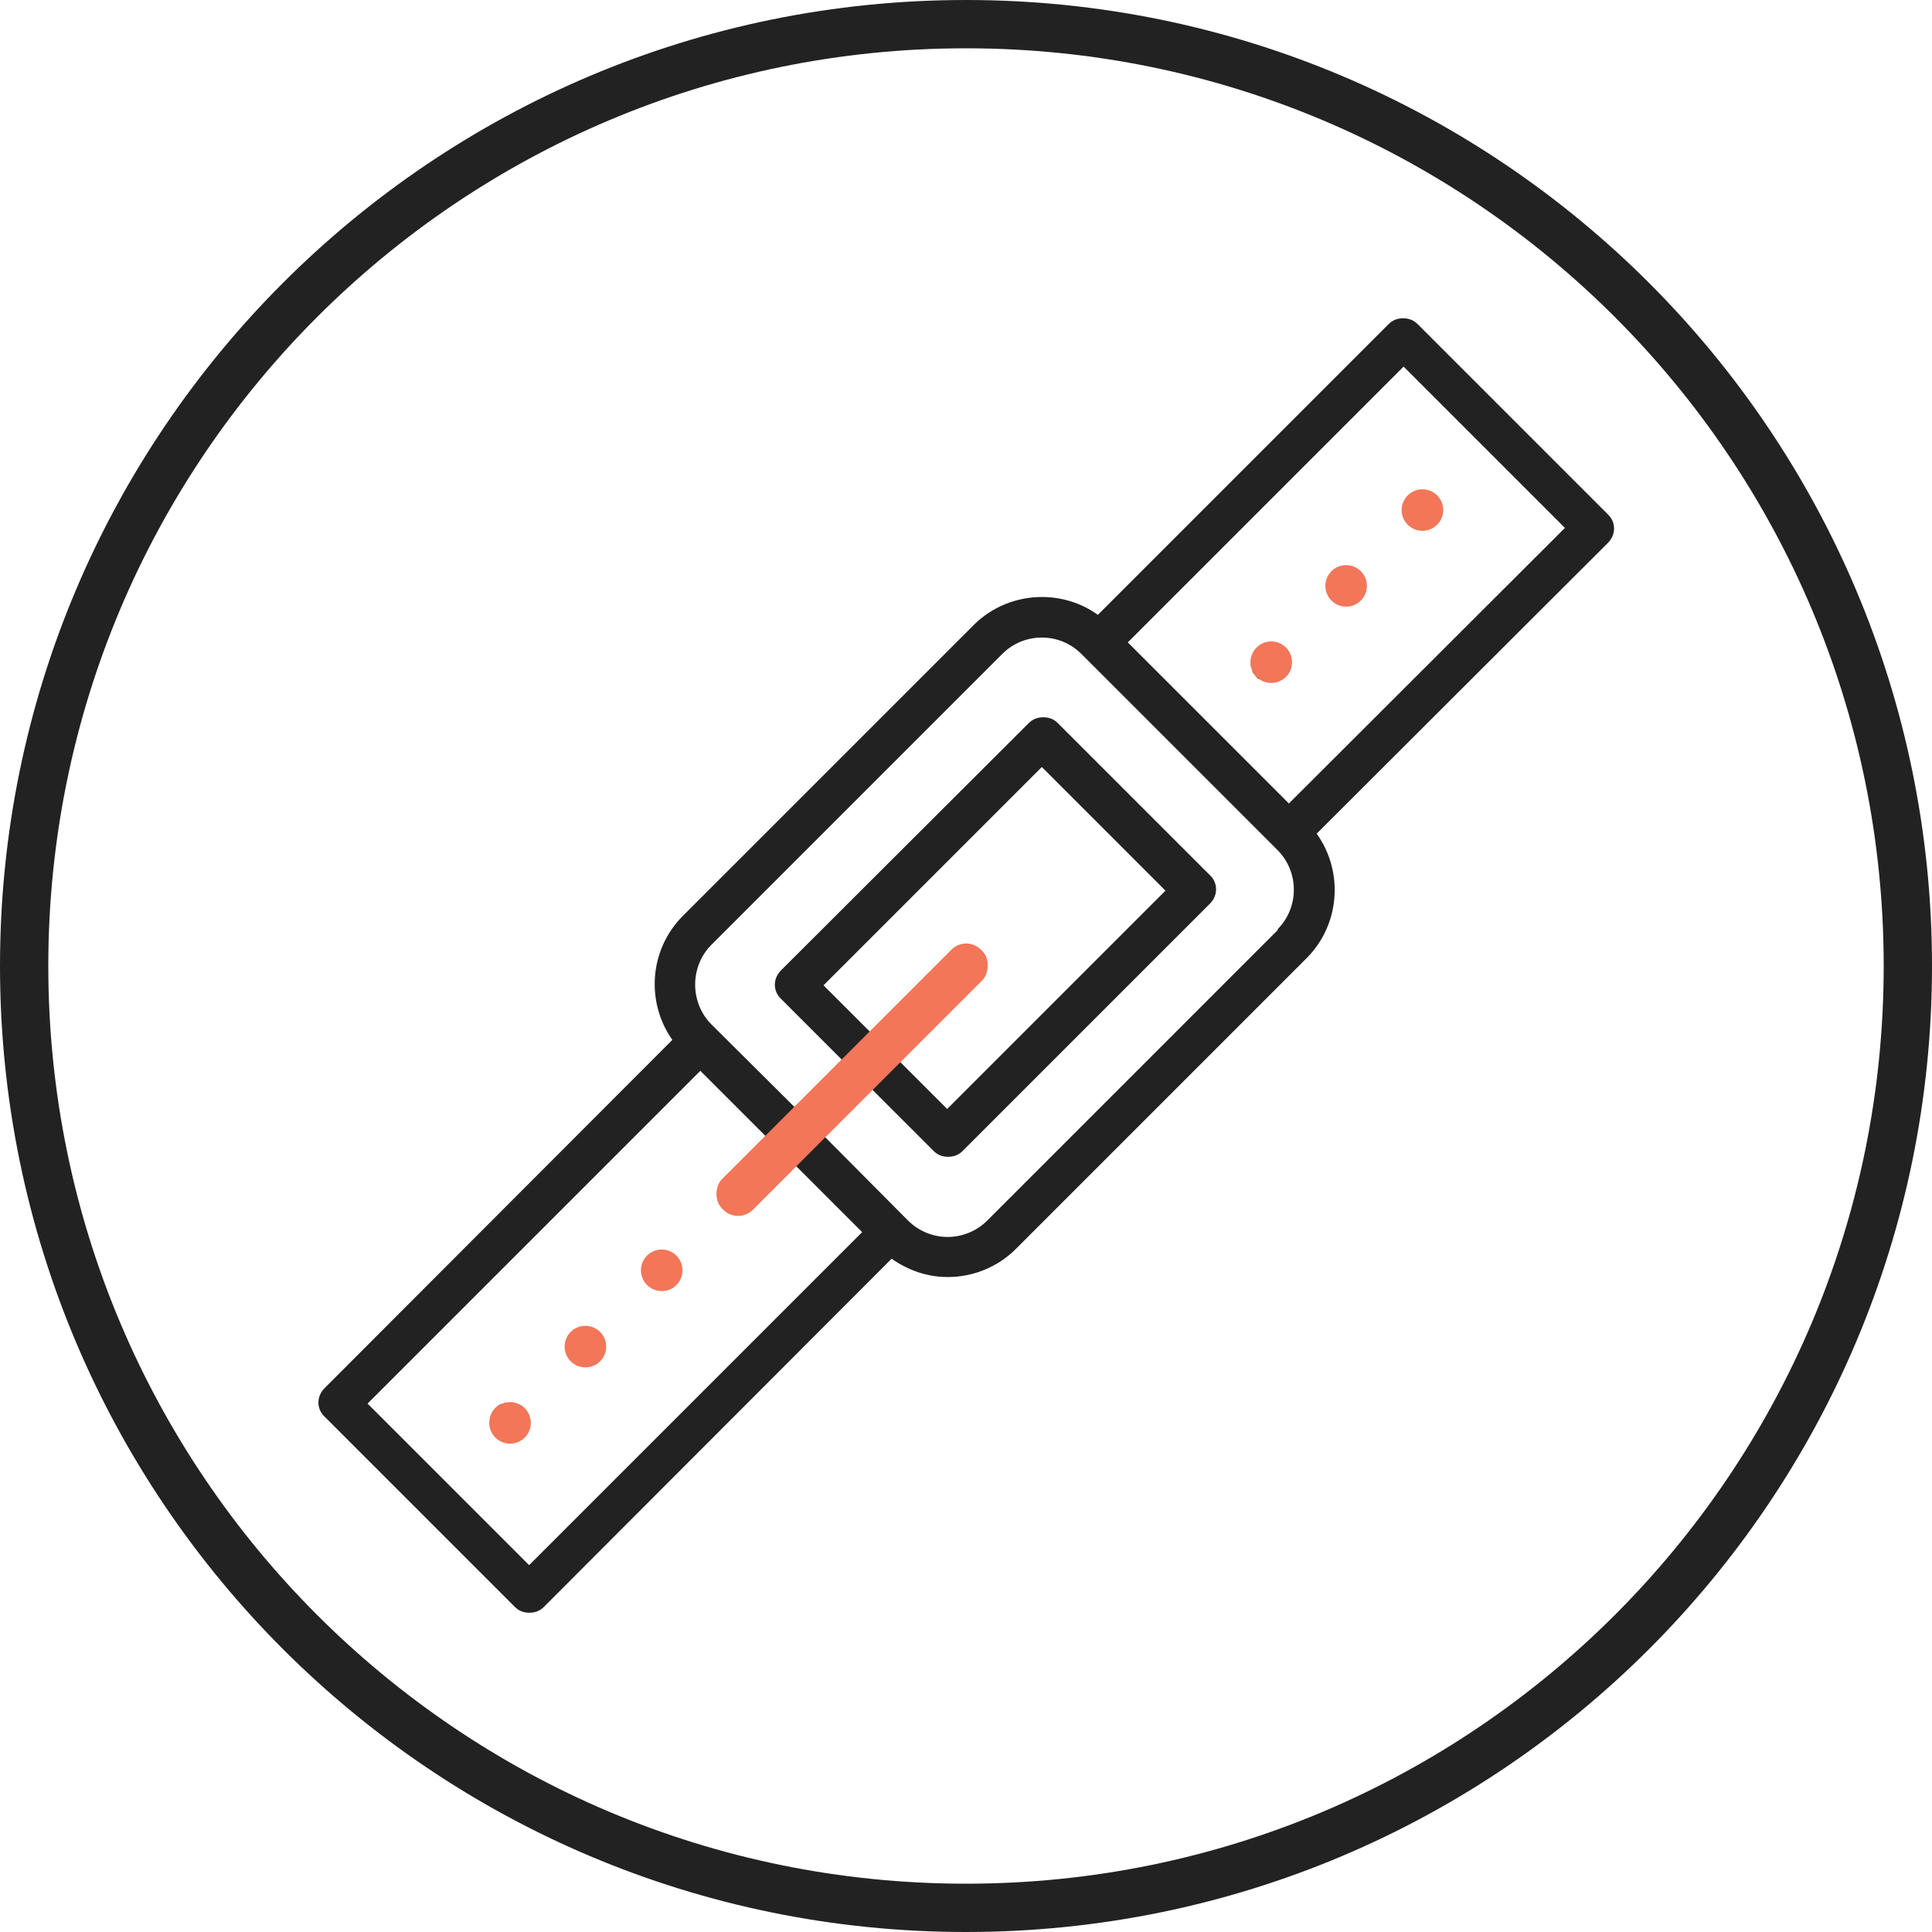 <svg viewBox="0 0 40 40" xmlns="http://www.w3.org/2000/svg" data-sanitized-data-name="Eve Dual-Strap Vegan Leather Slides" data-name="Eve Dual-Strap Vegan Leather Slides" id="i">
  <defs>
    <style>
      .j {
        fill: #222;
      }

      .j, .k {
        stroke-width: 0px;
      }

      .l {
        fill: none;
        stroke: #222;
        stroke-miterlimit: 10;
      }

      .k {
        fill: #f37658;
      }
    </style>
  </defs>
  <path d="m20,.5h0c10.77,0,19.5,8.73,19.5,19.5h0c0,10.77-8.73,19.5-19.5,19.5h0C9.23,39.5.5,30.77.5,20h0C.5,9.23,9.23.5,20,.5Z" class="l"></path>
  <g>
    <path d="m33.29,10.65l-3.94-3.94c-.08-.08-.18-.12-.3-.12s-.22.04-.3.12l-6.02,6.02c-.33-.24-.74-.37-1.16-.37-.53,0-1.04.21-1.41.58l-6.02,6.02c-.7.7-.77,1.79-.22,2.57l-7.2,7.21c-.17.17-.17.43,0,.59l3.94,3.94c.08.08.18.12.3.12s.22-.04.3-.12l7.2-7.21c.34.24.74.38,1.16.38.53,0,1.04-.21,1.41-.58l6.02-6.02c.7-.7.77-1.8.21-2.58l6.03-6.02c.17-.17.17-.43,0-.59Zm-22.34,21.75l-3.34-3.34,6.89-6.89,1.38,1.38-.89.89c-.17.17-.17.43,0,.59.08.08.19.12.3.12s.22-.04.3-.12l.89-.89,1.37,1.37-6.89,6.89Zm15.51-13.15l-6.02,6.02c-.22.22-.52.34-.82.34s-.6-.12-.82-.34l-1.73-1.74.98-.98,1.28,1.28c.08.08.18.12.3.12s.22-.04.3-.12l5.12-5.12c.17-.17.17-.43,0-.59l-3.15-3.15c-.08-.08-.18-.12-.3-.12s-.22.04-.3.12l-5.13,5.12c-.17.17-.17.43,0,.59l1.28,1.28-.98.98-1.74-1.73c-.45-.45-.45-1.2,0-1.65l6.02-6.02c.22-.22.51-.34.82-.34s.6.12.82.34l4.06,4.06c.45.45.45,1.19,0,1.64Zm-6.16.45c-.17-.17-.43-.17-.59,0l-1.68,1.68-.98-.98,4.52-4.52,2.56,2.56-4.52,4.52-.98-.98,1.68-1.68c.16-.17.16-.44,0-.6Zm6.39-3.06l-3.34-3.34,5.71-5.71,3.34,3.34-5.71,5.7Z" class="j"></path>
    <path d="m10.85,29.15c.08.08.12.18.12.3s-.04.22-.12.3c-.02.02-.04.03-.06.05-.03.02-.04.03-.07.03l-.08.03s-.06,0-.09,0-.05,0-.08,0l-.08-.03s-.05-.03-.07-.03c-.03-.02-.04-.03-.06-.05-.08-.08-.12-.18-.12-.3s.04-.22.12-.3c.02-.02.04-.03.06-.05.03-.02.04-.03.07-.03l.08-.03c.05,0,.11,0,.17,0l.08.03s.05.03.07.03c.03.02.04.03.06.05Z" class="j"></path>
    <path d="m12.54,27.8s0,.05,0,.08c0,.11-.04.22-.12.3-.02.02-.04.03-.06.05-.03.02-.04.03-.07.03l-.08.03s-.05,0-.08,0c-.11,0-.22-.04-.3-.12s-.12-.18-.12-.3c0-.03,0-.05,0-.08l.03-.08s.03-.05.03-.07c.02-.03.03-.04.05-.06.02-.02.04-.03.06-.05.03-.02.04-.03.07-.03s.05-.02.08-.03c.14-.03.28.02.38.11.02.02.03.04.05.06.02.03.03.04.03.07l.03.08Z" class="j"></path>
    <path d="m14.11,26.23s0,.05,0,.08,0,.05,0,.08l-.03.08s-.03.05-.03.07c-.02.03-.03.04-.05.06-.07.08-.18.12-.29.12-.11,0-.22-.04-.3-.12-.02-.02-.03-.04-.05-.06-.02-.03-.03-.04-.03-.07l-.03-.08s0-.05,0-.08,0-.05,0-.08l.03-.08s.03-.05.03-.07c.02-.03.03-.04.05-.06s.04-.03.06-.05c.03-.02.04-.03.07-.03l.08-.03c.05,0,.11,0,.17,0l.08.03s.05.03.07.03c.03.02.04.03.06.05s.03.04.05.06c.02.03.03.04.03.07l.03.08Z" class="j"></path>
    <path d="m26.71,13.64s0,.05,0,.08,0,.05,0,.08l-.03.08s-.03.05-.03.07c-.02.03-.03.04-.05.06s-.04.03-.06.05c-.03.02-.04.03-.07.03l-.08.03s-.06,0-.09,0-.05,0-.08,0l-.08-.03s-.05-.03-.07-.03-.04-.03-.06-.05-.03-.04-.05-.06c-.02-.03-.03-.04-.03-.07l-.03-.08s0-.05,0-.08,0-.05,0-.08l.03-.08s.03-.05.03-.07c.02-.03.03-.04.05-.06s.04-.03.06-.05c.03-.02.04-.03.07-.03l.08-.03c.05,0,.11,0,.17,0,.03,0,.05,0,.08.03.03,0,.05.03.07.03.03.02.04.03.06.05s.03.04.05.06c.02.03.03.04.03.07l.03.08Z" class="j"></path>
    <path d="m28.28,12.05s0,.05,0,.08,0,.05,0,.08l-.03.08s-.03.05-.03.07c-.02.03-.03.04-.05.06s-.04.03-.06.05c-.03.02-.04.03-.07.03l-.08.03s-.05,0-.09,0c-.03,0-.05,0-.08,0l-.08-.03s-.05-.03-.07-.03c-.03-.02-.04-.03-.06-.05s-.03-.04-.05-.06c-.02-.03-.03-.04-.03-.07l-.03-.08s0-.05,0-.08,0-.05,0-.08,0-.05.03-.08c0-.03.03-.05.03-.07.02-.03.03-.04.05-.06s.04-.03.06-.05c.03-.02.04-.03.07-.03l.08-.03c.05,0,.11,0,.17,0l.08.03s.05.03.07.03c.03.02.04.03.06.05s.03.04.05.06c.02.03.03.04.03.07l.03.08Z" class="j"></path>
    <path d="m29.05,10.48l.03-.08s.03-.05.03-.07c.02-.03.03-.04.05-.06s.04-.03.06-.05c.03-.02.04-.03.07-.03l.08-.03c.05,0,.11,0,.17,0l.08.03s.05.03.07.03c.03.02.04.03.06.05s.03.04.05.06c.02.03.03.04.03.07l.03.08s0,.05,0,.08,0,.05,0,.08l-.03.08s-.03.05-.03.07c-.02.03-.03.04-.05.06s-.04.03-.06.05c-.03.02-.04.03-.07.03l-.08.03s-.06,0-.09,0-.05,0-.08,0l-.08-.03s-.05-.03-.07-.03c-.03-.02-.04-.03-.06-.05s-.03-.04-.05-.06c-.02-.03-.03-.04-.03-.07l-.03-.08s0-.05,0-.08,0-.05,0-.08Z" class="j"></path>
  </g>
  <rect transform="translate(20.98 -5.93) rotate(45)" ry=".43" rx=".43" height="7.58" width=".9" y="18.57" x="17.19" class="k"></rect>
  <circle r=".43" cy="10.56" cx="29.45" class="k"></circle>
  <circle r=".43" cy="12.13" cx="27.87" class="k"></circle>
  <circle r=".43" cy="13.71" cx="26.32" class="k"></circle>
  <circle r=".43" cy="26.3" cx="13.7" class="k"></circle>
  <circle r=".43" cy="27.88" cx="12.12" class="k"></circle>
  <circle r=".43" cy="29.46" cx="10.56" class="k"></circle>
</svg>